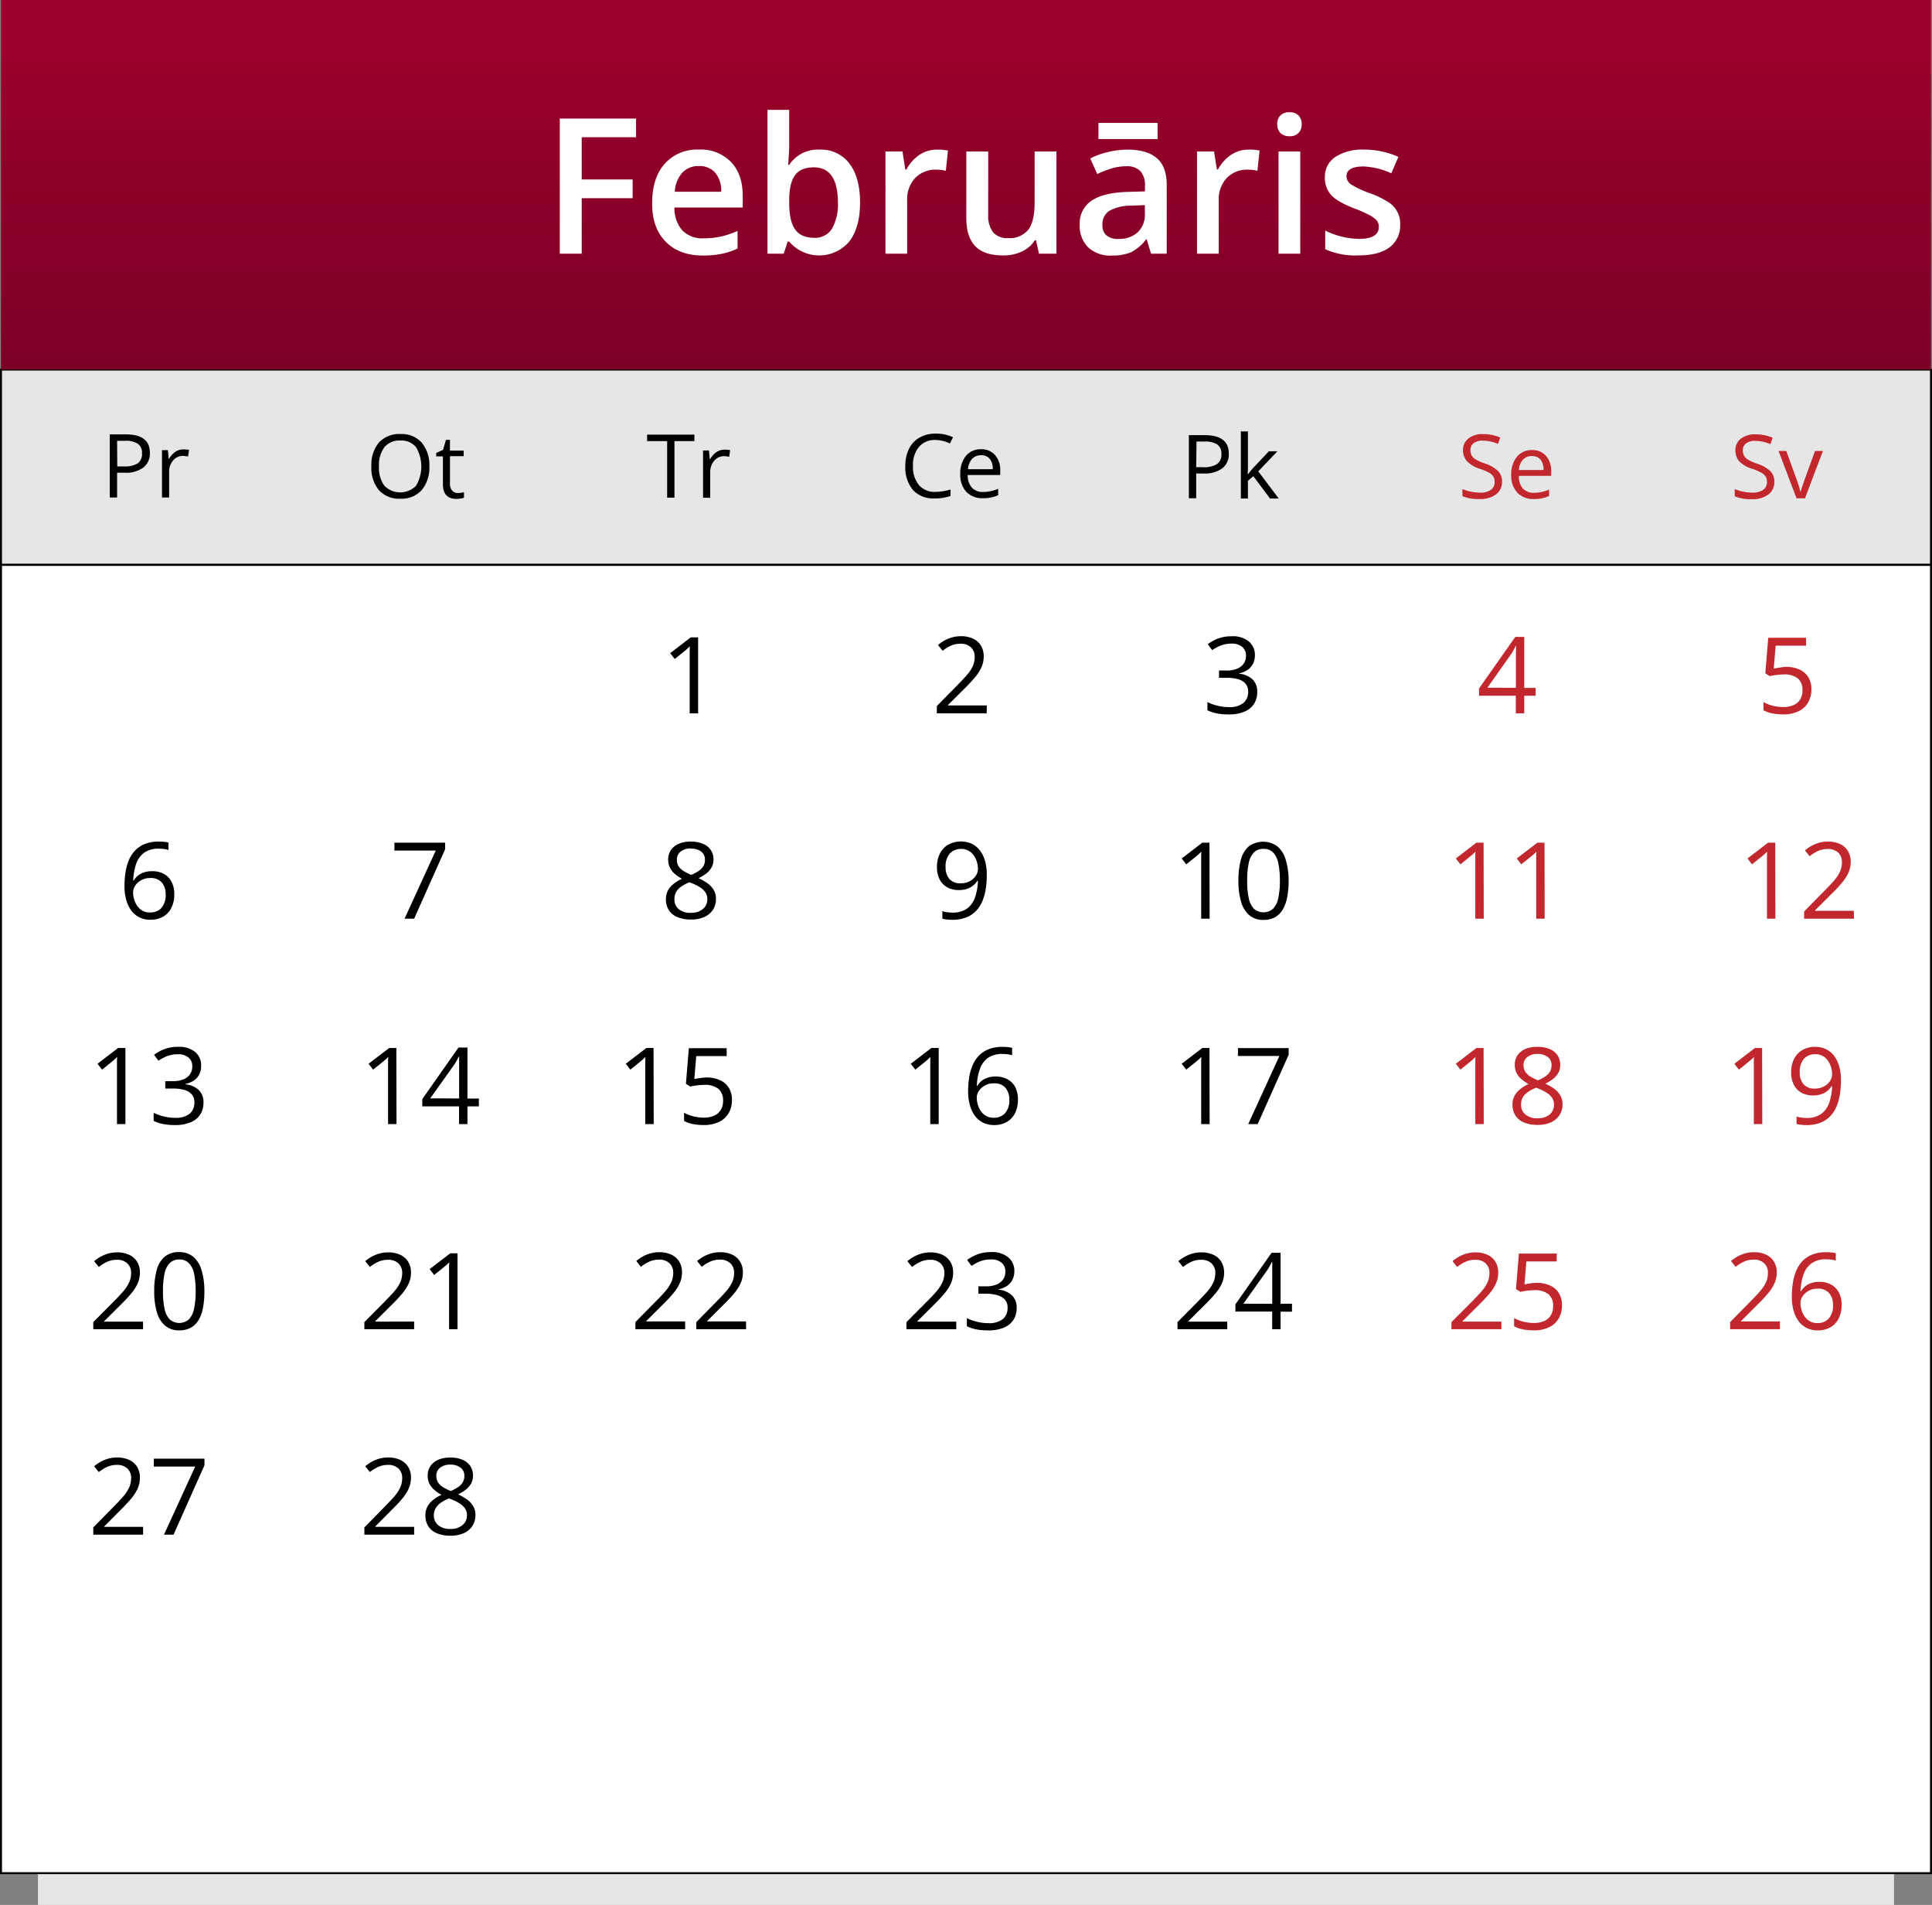 <svg xmlns="http://www.w3.org/2000/svg" xmlns:xlink="http://www.w3.org/1999/xlink" width="489.84" height="482.97" viewBox="0 0 489.84 482.97"><rect x="0" y="0" width="489.84" height="482.97" fill="#808080" stroke="none"/><defs><style>.cls-1,.cls-2{fill:#e6e6e6;}.cls-2,.cls-3{stroke:#000;stroke-miterlimit:10;stroke-width:0.5px;}.cls-3,.cls-7{fill:#fff;}.cls-4{fill:url(#Безымянный_градиент_2);}.cls-5{isolation:isolate;}.cls-6{fill:#c1272d;}</style><linearGradient id="Безымянный_градиент_2" x1="244.92" y1="2006.43" x2="244.92" y2="1916.83" gradientTransform="matrix(1, 0, 0, -1, 0, 2010.39)" gradientUnits="userSpaceOnUse"><stop offset="0" stop-color="#9d002b"/><stop offset="1" stop-color="#7c0025"/></linearGradient></defs><g id="Слой_2" data-name="Слой 2"><g id="Слой_1-2" data-name="Слой 1"><rect class="cls-1" x="9.62" y="195.3" width="470.59" height="287.67"/><rect class="cls-2" x="0.25" y="93.7" width="489.34" height="49.51"/><rect class="cls-3" x="0.25" y="143.22" width="489.34" height="331.69"/><rect class="cls-4" x="0.25" width="489.34" height="93.7"/><g class="cls-5"><g class="cls-5"><path d="M177,180.86h-2.14V167.2c0-.52,0-1,0-1.34s0-.71,0-1,0-.64.06-1c-.28.28-.53.52-.77.72l-.88.73-2.2,1.77-1.15-1.49,5.22-4H177Z"/></g><g class="cls-5"><path d="M250.16,180.86H237.53V179l5.16-5.24c.95-1,1.76-1.82,2.42-2.58A10,10,0,0,0,246.6,169a5.71,5.71,0,0,0,.52-2.42,3.19,3.19,0,0,0-1-2.5,3.69,3.69,0,0,0-2.55-.87,6,6,0,0,0-2.46.48A10.2,10.2,0,0,0,239,165l-1.18-1.47a10.3,10.3,0,0,1,1.67-1.15,9,9,0,0,1,1.94-.79,8.26,8.26,0,0,1,2.21-.29,7.09,7.09,0,0,1,3.07.62,4.7,4.7,0,0,1,2,1.76,5.23,5.23,0,0,1,.7,2.73,6.66,6.66,0,0,1-.61,2.85,11.19,11.19,0,0,1-1.7,2.59c-.73.86-1.58,1.77-2.55,2.72l-4.2,4.18v.1h9.85Z"/></g><g class="cls-5"><path d="M318.17,166.08a4.78,4.78,0,0,1-.5,2.24,4.18,4.18,0,0,1-1.4,1.55,5.77,5.77,0,0,1-2.11.84v.1a5.69,5.69,0,0,1,3.45,1.48,4.27,4.27,0,0,1,1.15,3.11,5.63,5.63,0,0,1-.78,3,5.21,5.21,0,0,1-2.4,2,10.05,10.05,0,0,1-4.13.73,15.56,15.56,0,0,1-2.83-.24,9.81,9.81,0,0,1-2.49-.81V178a11.85,11.85,0,0,0,2.61.93,11.46,11.46,0,0,0,2.73.34,5.63,5.63,0,0,0,3.81-1.05,3.67,3.67,0,0,0,1.18-2.87,3,3,0,0,0-.66-2,3.8,3.8,0,0,0-1.87-1.14,10.42,10.42,0,0,0-2.93-.36h-1.93V170H311a6.78,6.78,0,0,0,2.66-.46,3.69,3.69,0,0,0,1.67-1.3,3.45,3.45,0,0,0,.58-2,2.75,2.75,0,0,0-1-2.26,4,4,0,0,0-2.65-.8,7.7,7.7,0,0,0-1.87.21,7.24,7.24,0,0,0-1.58.58,11.8,11.8,0,0,0-1.48.86l-1.11-1.51a10.56,10.56,0,0,1,2.57-1.41,9.51,9.51,0,0,1,3.44-.59,6.41,6.41,0,0,1,4.43,1.34A4.42,4.42,0,0,1,318.17,166.08Z"/></g><g class="cls-5"><path class="cls-6" d="M389.34,176.39h-2.88v4.47h-2.14v-4.47H375v-1.84l9.18-13.07h2.28v12.93h2.88Zm-5-2v-6.3c0-.48,0-.92,0-1.31s0-.76,0-1.09,0-.67.05-1l0-.91h-.1c-.17.35-.36.72-.58,1.11a10,10,0,0,1-.65,1.05l-5.95,8.42Z"/></g><g class="cls-5"><path class="cls-6" d="M452.8,169.07a8.21,8.21,0,0,1,3.42.67,5.18,5.18,0,0,1,2.25,1.93,5.65,5.65,0,0,1,.79,3.07,6.51,6.51,0,0,1-.85,3.41,5.69,5.69,0,0,1-2.47,2.2,8.76,8.76,0,0,1-3.85.77,13.64,13.64,0,0,1-2.79-.26,7,7,0,0,1-2.18-.79V178a8.78,8.78,0,0,0,2.33.92,11,11,0,0,0,2.67.34,6.36,6.36,0,0,0,2.56-.47,3.63,3.63,0,0,0,1.71-1.42A4.38,4.38,0,0,0,457,175a3.79,3.79,0,0,0-1.18-3,5.52,5.52,0,0,0-3.73-1,13.23,13.23,0,0,0-1.79.14,14.91,14.91,0,0,0-1.61.28l-1.11-.72.74-9h9.59v2h-7.71l-.49,5.81q.5-.1,1.29-.21A12,12,0,0,1,452.8,169.07Z"/></g><g class="cls-5"><path d="M31.56,224.68a23.77,23.77,0,0,1,.24-3.4,13.48,13.48,0,0,1,.83-3.09,7.92,7.92,0,0,1,1.58-2.51,7,7,0,0,1,2.5-1.7,9.39,9.39,0,0,1,3.59-.61c.4,0,.82,0,1.28.06a5.73,5.73,0,0,1,1.13.19v1.88a6.09,6.09,0,0,0-1.11-.25,10.66,10.66,0,0,0-1.26-.08,6.25,6.25,0,0,0-3.86,1.07,6,6,0,0,0-2,2.9,14.56,14.56,0,0,0-.71,4.1h.14a5.3,5.3,0,0,1,1-1.19,4.87,4.87,0,0,1,1.54-.85,6.35,6.35,0,0,1,2.1-.32,6,6,0,0,1,3,.69,4.74,4.74,0,0,1,1.95,2,6.68,6.68,0,0,1,.69,3.16,7.37,7.37,0,0,1-.74,3.44,5.23,5.23,0,0,1-2.1,2.24,6.44,6.44,0,0,1-3.25.78,6.24,6.24,0,0,1-2.6-.54,5.76,5.76,0,0,1-2.06-1.6,7.76,7.76,0,0,1-1.36-2.66A12.47,12.47,0,0,1,31.56,224.68Zm6.49,6.66a3.74,3.74,0,0,0,2.87-1.15A4.89,4.89,0,0,0,42,226.72a4.43,4.43,0,0,0-1-3,3.63,3.63,0,0,0-2.9-1.11,4.58,4.58,0,0,0-2.3.55,4.12,4.12,0,0,0-1.51,1.38,3,3,0,0,0-.54,1.68A6.46,6.46,0,0,0,34,228a5.9,5.9,0,0,0,.79,1.66,4,4,0,0,0,1.33,1.23A3.81,3.81,0,0,0,38.05,231.34Z"/></g><g class="cls-5"><path d="M102.57,232.92l7.91-17.27H100v-2h12.85v1.68L105,232.92Z"/></g><g class="cls-5"><path d="M175.17,213.37a7.87,7.87,0,0,1,3,.53,4.46,4.46,0,0,1,2,1.55,4.16,4.16,0,0,1,.73,2.51,4,4,0,0,1-.51,2,5.32,5.32,0,0,1-1.36,1.53,11.88,11.88,0,0,1-1.9,1.16,13.56,13.56,0,0,1,2.23,1.28,5.59,5.59,0,0,1,1.58,1.68,4.29,4.29,0,0,1,.58,2.28,5,5,0,0,1-.78,2.8,5.12,5.12,0,0,1-2.2,1.81,8,8,0,0,1-3.31.63,8.76,8.76,0,0,1-3.47-.61,4.72,4.72,0,0,1-2.18-1.77,5,5,0,0,1-.74-2.77,4.66,4.66,0,0,1,.56-2.32A5.77,5.77,0,0,1,170.9,224a10.32,10.32,0,0,1,2-1.2,10.49,10.49,0,0,1-1.76-1.2,5.14,5.14,0,0,1-1.26-1.57,4.46,4.46,0,0,1-.47-2.11,4.14,4.14,0,0,1,.74-2.48,4.71,4.71,0,0,1,2.05-1.56A7.73,7.73,0,0,1,175.17,213.37ZM171,228a3.11,3.11,0,0,0,1,2.43,4.5,4.5,0,0,0,3.15,1,4.55,4.55,0,0,0,3.1-1,3.15,3.15,0,0,0,1.09-2.51,3,3,0,0,0-.5-1.69,4.64,4.64,0,0,0-1.42-1.31,12.3,12.3,0,0,0-2.18-1.06l-.47-.17a11.05,11.05,0,0,0-2.07,1.11,4.63,4.63,0,0,0-1.3,1.4A3.64,3.64,0,0,0,171,228Zm4.16-12.88a4.1,4.1,0,0,0-2.54.75,2.51,2.51,0,0,0-1,2.14,2.88,2.88,0,0,0,.48,1.69,4.2,4.2,0,0,0,1.31,1.19,16.12,16.12,0,0,0,1.86.92,11.82,11.82,0,0,0,1.78-.93,4.06,4.06,0,0,0,1.23-1.21,3,3,0,0,0,.45-1.67,2.5,2.5,0,0,0-1-2.14A4.19,4.19,0,0,0,175.14,215.16Z"/></g><g class="cls-5"><path d="M250.19,221.86a22.34,22.34,0,0,1-.25,3.41,13.2,13.2,0,0,1-.83,3.1,8.18,8.18,0,0,1-1.59,2.52,6.82,6.82,0,0,1-2.51,1.69,9.51,9.51,0,0,1-3.6.62,12.7,12.7,0,0,1-1.29-.08,6.08,6.08,0,0,1-1.19-.2V231a5.41,5.41,0,0,0,1.15.27,8.19,8.19,0,0,0,1.29.1,6.29,6.29,0,0,0,3.87-1.06,5.85,5.85,0,0,0,2-2.89,13.94,13.94,0,0,0,.7-4.1h-.16a4.65,4.65,0,0,1-1,1.16,5,5,0,0,1-1.55.86,6.47,6.47,0,0,1-2.12.32,6,6,0,0,1-2.92-.68,4.77,4.77,0,0,1-1.94-2,6.66,6.66,0,0,1-.69-3.15,7.32,7.32,0,0,1,.76-3.45,5.38,5.38,0,0,1,2.13-2.25,6.81,6.81,0,0,1,5.84-.25,5.79,5.79,0,0,1,2.06,1.61,7.85,7.85,0,0,1,1.36,2.66A12.73,12.73,0,0,1,250.19,221.86Zm-6.52-6.63a3.74,3.74,0,0,0-2.84,1.15,4.85,4.85,0,0,0-1.08,3.45,4.56,4.56,0,0,0,.93,3,3.58,3.58,0,0,0,2.89,1.11,4.67,4.67,0,0,0,2.33-.55,4,4,0,0,0,1.51-1.37,3.07,3.07,0,0,0,.54-1.7,6.36,6.36,0,0,0-.26-1.76,5.61,5.61,0,0,0-.78-1.66,4.23,4.23,0,0,0-1.34-1.22A3.62,3.62,0,0,0,243.67,215.23Z"/></g><g class="cls-5"><path d="M306.69,232.92h-2.14V219.26c0-.52,0-1,0-1.34s0-.71,0-1,0-.64.06-1c-.28.28-.53.52-.77.72l-.88.73-2.2,1.77-1.15-1.49,5.22-4h1.82Z"/><path d="M326.72,223.26a22,22,0,0,1-.36,4.19,9.61,9.61,0,0,1-1.12,3.12,5.21,5.21,0,0,1-2,2,6,6,0,0,1-2.91.66,5.38,5.38,0,0,1-3.56-1.17,7,7,0,0,1-2.09-3.39,18.27,18.27,0,0,1-.69-5.36,19.65,19.65,0,0,1,.62-5.31,6.69,6.69,0,0,1,2-3.41,6.15,6.15,0,0,1,7.27,0,7,7,0,0,1,2.1,3.4A18.13,18.13,0,0,1,326.72,223.26Zm-10.51,0a20.17,20.17,0,0,0,.41,4.48,5.28,5.28,0,0,0,1.32,2.68,3.71,3.71,0,0,0,4.81,0,5.24,5.24,0,0,0,1.33-2.68,20.07,20.07,0,0,0,.42-4.49,20.45,20.45,0,0,0-.41-4.44,5.36,5.36,0,0,0-1.32-2.69,3.28,3.28,0,0,0-2.42-.9,3.32,3.32,0,0,0-2.43.9,5.35,5.35,0,0,0-1.31,2.69A20.52,20.52,0,0,0,316.21,223.26Z"/></g><g class="cls-5"><path class="cls-6" d="M376.19,232.92h-2.14V219.26c0-.52,0-1,0-1.34s0-.71,0-1,0-.64.06-1c-.28.28-.53.52-.77.72l-.88.73-2.2,1.77-1.15-1.49,5.22-4h1.82Z"/><path class="cls-6" d="M391.63,232.92h-2.14V219.26c0-.52,0-1,0-1.34s0-.71,0-1l.06-1a9.73,9.73,0,0,1-.76.72l-.88.73-2.21,1.77-1.14-1.49,5.22-4h1.82Z"/></g><g class="cls-5"><path class="cls-6" d="M450.13,232.92H448V219.26c0-.52,0-1,0-1.34s0-.71,0-1,0-.64.06-1c-.28.28-.53.52-.77.72l-.88.73-2.2,1.77-1.15-1.49,5.22-4h1.82Z"/><path class="cls-6" d="M470.05,232.92H457.42v-1.83l5.15-5.24c1-1,1.77-1.82,2.42-2.58a9.69,9.69,0,0,0,1.5-2.23,5.7,5.7,0,0,0,.51-2.42,3.18,3.18,0,0,0-1-2.5,3.7,3.7,0,0,0-2.56-.87,5.92,5.92,0,0,0-2.45.48,11,11,0,0,0-2.19,1.34l-1.17-1.47a10.3,10.3,0,0,1,1.67-1.15,9,9,0,0,1,1.94-.79,8.24,8.24,0,0,1,2.2-.29,7.14,7.14,0,0,1,3.08.62,4.57,4.57,0,0,1,2,1.77,5.08,5.08,0,0,1,.71,2.72,6.66,6.66,0,0,1-.61,2.85,11.19,11.19,0,0,1-1.7,2.59c-.73.86-1.58,1.77-2.56,2.72l-4.19,4.18v.1h9.85Z"/></g><g class="cls-5"><path d="M31.8,285H29.66V271.31c0-.52,0-1,0-1.34s0-.71,0-1,0-.64.06-1c-.28.28-.53.52-.77.72l-.88.73-2.2,1.77-1.15-1.49,5.22-4H31.8Z"/><path d="M51,270.19a4.78,4.78,0,0,1-.5,2.24,4.18,4.18,0,0,1-1.4,1.55,5.77,5.77,0,0,1-2.11.84v.1a5.69,5.69,0,0,1,3.45,1.48,4.27,4.27,0,0,1,1.15,3.11,5.63,5.63,0,0,1-.78,3,5.31,5.31,0,0,1-2.4,2,10.07,10.07,0,0,1-4.14.73,15.44,15.44,0,0,1-2.82-.24,9.81,9.81,0,0,1-2.49-.81v-2.06a11.85,11.85,0,0,0,2.61.93,11.46,11.46,0,0,0,2.73.34,5.63,5.63,0,0,0,3.81-1.05,3.67,3.67,0,0,0,1.17-2.87,3,3,0,0,0-.65-2,3.8,3.8,0,0,0-1.87-1.14,10.42,10.42,0,0,0-2.93-.36H41.91v-1.87h1.94a6.81,6.81,0,0,0,2.66-.46,3.69,3.69,0,0,0,1.67-1.3,3.44,3.44,0,0,0,.57-2,2.74,2.74,0,0,0-1-2.26,4,4,0,0,0-2.65-.8,7.7,7.7,0,0,0-1.87.21,7.52,7.52,0,0,0-1.59.58,13.89,13.89,0,0,0-1.47.85l-1.11-1.5A10.56,10.56,0,0,1,41.66,266a9.51,9.51,0,0,1,3.44-.59,6.41,6.41,0,0,1,4.43,1.34A4.42,4.42,0,0,1,51,270.19Z"/></g><g class="cls-5"><path d="M100.53,285H98.39V271.31c0-.52,0-1,0-1.34s0-.71,0-1,0-.64.06-1c-.28.28-.53.52-.77.72l-.88.73-2.2,1.77-1.15-1.49,5.22-4h1.82Z"/><path d="M121.41,280.5h-2.89V285h-2.13V280.5h-9.32v-1.84l9.17-13.07h2.28v12.93h2.89Zm-5-2v-6.3c0-.48,0-.92,0-1.31s0-.76,0-1.09,0-.67,0-1l0-.91h-.1c-.17.35-.36.72-.58,1.11a10,10,0,0,1-.65,1.05l-6,8.42Z"/></g><g class="cls-5"><path d="M165.74,285H163.6V271.31c0-.52,0-1,0-1.34s0-.71,0-1,0-.64.06-1c-.28.28-.53.52-.77.72l-.88.73-2.2,1.77-1.15-1.49,5.22-4h1.82Z"/><path d="M179.12,273.18a8.13,8.13,0,0,1,3.41.67,5.07,5.07,0,0,1,2.25,1.93,5.66,5.66,0,0,1,.8,3.07,6.52,6.52,0,0,1-.86,3.41,5.61,5.61,0,0,1-2.46,2.2,8.76,8.76,0,0,1-3.85.77,13.74,13.74,0,0,1-2.8-.26,7.07,7.07,0,0,1-2.17-.79V282.1a8.78,8.78,0,0,0,2.33.92,10.9,10.9,0,0,0,2.66.34,6.41,6.41,0,0,0,2.57-.47,3.68,3.68,0,0,0,1.71-1.42,4.38,4.38,0,0,0,.62-2.41,3.79,3.79,0,0,0-1.18-3,5.52,5.52,0,0,0-3.73-1,14.93,14.93,0,0,0-1.79.13c-.65.09-1.19.19-1.61.29l-1.11-.72.74-9h9.59v2h-7.72l-.48,5.81q.5-.11,1.29-.21A11.91,11.91,0,0,1,179.12,273.18Z"/></g><g class="cls-5"><path d="M238,285h-2.14V271.31c0-.52,0-1,0-1.34s0-.71,0-1,0-.64.06-1c-.28.28-.53.52-.77.72l-.88.73-2.2,1.77-1.15-1.49,5.22-4H238Z"/><path d="M245.46,276.73a23.77,23.77,0,0,1,.24-3.4,13,13,0,0,1,.83-3.09,7.92,7.92,0,0,1,1.58-2.51,7,7,0,0,1,2.5-1.7,9.39,9.39,0,0,1,3.59-.61c.39,0,.82,0,1.28.06a5.86,5.86,0,0,1,1.13.19v1.88a6.29,6.29,0,0,0-1.11-.25,10.66,10.66,0,0,0-1.26-.08,6.25,6.25,0,0,0-3.86,1.07,6,6,0,0,0-2,2.9,14.21,14.21,0,0,0-.71,4.1h.14a5.06,5.06,0,0,1,1-1.19,4.76,4.76,0,0,1,1.54-.85,6.35,6.35,0,0,1,2.1-.32,6,6,0,0,1,2.95.69,4.74,4.74,0,0,1,2,2,6.68,6.68,0,0,1,.69,3.16,7.49,7.49,0,0,1-.74,3.44,5.23,5.23,0,0,1-2.1,2.24,6.44,6.44,0,0,1-3.25.78,6.21,6.21,0,0,1-2.6-.54,5.67,5.67,0,0,1-2.06-1.6,7.59,7.59,0,0,1-1.36-2.66A12.47,12.47,0,0,1,245.46,276.73Zm6.48,6.66a3.75,3.75,0,0,0,2.88-1.15,4.89,4.89,0,0,0,1.08-3.47,4.43,4.43,0,0,0-1-3,3.63,3.63,0,0,0-2.9-1.11,4.58,4.58,0,0,0-2.3.55,4.12,4.12,0,0,0-1.51,1.38,3,3,0,0,0-.54,1.68,6.46,6.46,0,0,0,.25,1.77,5.64,5.64,0,0,0,.79,1.66,4,4,0,0,0,1.33,1.23A3.77,3.77,0,0,0,251.94,283.39Z"/></g><g class="cls-5"><path d="M306.69,285h-2.14V271.31c0-.52,0-1,0-1.34s0-.71,0-1,0-.64.06-1c-.28.28-.53.52-.77.72l-.88.73-2.2,1.77-1.15-1.49,5.22-4h1.82Z"/><path d="M316.47,285l7.91-17.27H313.87v-2h12.86v1.68L318.87,285Z"/></g><g class="cls-5"><path class="cls-6" d="M376.19,285h-2.14V271.31c0-.52,0-1,0-1.34s0-.71,0-1,0-.64.06-1c-.28.28-.53.52-.77.72l-.88.73-2.2,1.77-1.15-1.49,5.22-4h1.82Z"/><path class="cls-6" d="M389.85,265.42a7.62,7.62,0,0,1,3,.53,4.48,4.48,0,0,1,2,1.55,4.23,4.23,0,0,1,.73,2.51,4,4,0,0,1-.51,2.05,5.32,5.32,0,0,1-1.36,1.53,11.88,11.88,0,0,1-1.9,1.16A14,14,0,0,1,394,276a5.59,5.59,0,0,1,1.58,1.68,4.29,4.29,0,0,1,.58,2.28,4.9,4.9,0,0,1-.79,2.8,5,5,0,0,1-2.19,1.81,8,8,0,0,1-3.31.63,8.76,8.76,0,0,1-3.47-.61,4.72,4.72,0,0,1-2.18-1.77,4.94,4.94,0,0,1-.74-2.77,4.56,4.56,0,0,1,.56-2.32,5.77,5.77,0,0,1,1.51-1.69,10.32,10.32,0,0,1,2-1.2,10.49,10.49,0,0,1-1.76-1.2,5.32,5.32,0,0,1-1.27-1.57,4.58,4.58,0,0,1-.46-2.11,4.07,4.07,0,0,1,.74-2.48,4.73,4.73,0,0,1,2-1.56A7.82,7.82,0,0,1,389.85,265.42Zm-4.2,14.67a3.12,3.12,0,0,0,1.05,2.43,4.5,4.5,0,0,0,3.15,1,4.57,4.57,0,0,0,3.1-1A3.18,3.18,0,0,0,394,280a3,3,0,0,0-.5-1.69,4.68,4.68,0,0,0-1.43-1.31,12.19,12.19,0,0,0-2.17-1.06l-.47-.17a11.05,11.05,0,0,0-2.07,1.11,4.51,4.51,0,0,0-1.3,1.4A3.51,3.51,0,0,0,385.65,280.09Zm4.17-12.88a4.08,4.08,0,0,0-2.54.75,2.51,2.51,0,0,0-1,2.14,2.88,2.88,0,0,0,.48,1.69,4.2,4.2,0,0,0,1.31,1.19,14.65,14.65,0,0,0,1.86.92,12.81,12.81,0,0,0,1.78-.93,4.06,4.06,0,0,0,1.23-1.21,3.1,3.1,0,0,0,.44-1.67,2.49,2.49,0,0,0-1-2.14A4.21,4.21,0,0,0,389.82,267.21Z"/></g><g class="cls-5"><path class="cls-6" d="M446.81,285h-2.14V271.31c0-.52,0-1,0-1.34s0-.71,0-1,0-.64.06-1c-.28.28-.53.52-.77.72l-.88.73-2.2,1.77-1.15-1.49,5.22-4h1.82Z"/><path class="cls-6" d="M466.76,273.91a23.69,23.69,0,0,1-.25,3.41,13.2,13.2,0,0,1-.83,3.1,8.18,8.18,0,0,1-1.59,2.52,6.91,6.91,0,0,1-2.51,1.69,9.54,9.54,0,0,1-3.6.62c-.38,0-.81,0-1.3-.08a6,6,0,0,1-1.18-.2v-1.9a5.31,5.31,0,0,0,1.14.27,8.22,8.22,0,0,0,1.3.1,6.29,6.29,0,0,0,3.87-1.06,5.85,5.85,0,0,0,2-2.89,13.94,13.94,0,0,0,.7-4.1h-.16a4.86,4.86,0,0,1-1,1.16,5,5,0,0,1-1.55.86,6.52,6.52,0,0,1-2.12.32,6,6,0,0,1-2.92-.68,4.72,4.72,0,0,1-1.94-2,6.66,6.66,0,0,1-.69-3.15,7.44,7.44,0,0,1,.75-3.45,5.51,5.51,0,0,1,2.13-2.25,6.34,6.34,0,0,1,3.23-.79,6.22,6.22,0,0,1,2.61.54,5.82,5.82,0,0,1,2.07,1.61,7.84,7.84,0,0,1,1.35,2.66A12.71,12.71,0,0,1,466.76,273.91Zm-6.52-6.63a3.75,3.75,0,0,0-2.84,1.14,4.9,4.9,0,0,0-1.09,3.46,4.57,4.57,0,0,0,.94,3,3.57,3.57,0,0,0,2.89,1.11,4.63,4.63,0,0,0,2.32-.55,4.06,4.06,0,0,0,1.52-1.37,3.06,3.06,0,0,0,.53-1.7,6.34,6.34,0,0,0-.25-1.76,5.64,5.64,0,0,0-.79-1.66,4.09,4.09,0,0,0-1.33-1.22A3.62,3.62,0,0,0,460.24,267.28Z"/></g><g class="cls-5"><path d="M36.28,337H23.65V335.2L28.81,330c1-1,1.76-1.82,2.42-2.58a10,10,0,0,0,1.49-2.23,5.71,5.71,0,0,0,.52-2.42,3.19,3.19,0,0,0-1-2.5,3.69,3.69,0,0,0-2.55-.87,6,6,0,0,0-2.46.48,10.2,10.2,0,0,0-2.18,1.34l-1.18-1.47a10.3,10.3,0,0,1,1.67-1.15,9,9,0,0,1,1.94-.79,8.26,8.26,0,0,1,2.21-.29,7.09,7.09,0,0,1,3.07.62,4.62,4.62,0,0,1,2,1.76,5.05,5.05,0,0,1,.71,2.73,6.66,6.66,0,0,1-.61,2.85,11.19,11.19,0,0,1-1.7,2.59c-.73.86-1.58,1.77-2.55,2.72l-4.2,4.18v.1h9.85Z"/><path d="M51.82,327.37a22.08,22.08,0,0,1-.35,4.19,9.61,9.61,0,0,1-1.12,3.12,5.21,5.21,0,0,1-2,1.95,6,6,0,0,1-2.91.66,5.38,5.38,0,0,1-3.56-1.17,7,7,0,0,1-2.09-3.39,18.27,18.27,0,0,1-.69-5.36,19.65,19.65,0,0,1,.62-5.31,6.69,6.69,0,0,1,2-3.41,5.46,5.46,0,0,1,3.69-1.2A5.42,5.42,0,0,1,49,318.63a7,7,0,0,1,2.1,3.4A18.15,18.15,0,0,1,51.82,327.37Zm-10.5,0a20.17,20.17,0,0,0,.41,4.48,5.28,5.28,0,0,0,1.32,2.68,3.71,3.71,0,0,0,4.81,0,5.24,5.24,0,0,0,1.33-2.68,20.07,20.07,0,0,0,.42-4.49,20.45,20.45,0,0,0-.41-4.44,5.36,5.36,0,0,0-1.32-2.69,3.28,3.28,0,0,0-2.42-.9,3.32,3.32,0,0,0-2.43.9,5.35,5.35,0,0,0-1.31,2.69A20.52,20.52,0,0,0,41.32,327.37Z"/></g><g class="cls-5"><path d="M105,337H92.38V335.2L97.54,330c.95-1,1.76-1.82,2.42-2.58a10,10,0,0,0,1.49-2.23,5.71,5.71,0,0,0,.52-2.42,3.19,3.19,0,0,0-1-2.5,3.69,3.69,0,0,0-2.55-.87,6,6,0,0,0-2.46.48,10.2,10.2,0,0,0-2.18,1.34l-1.18-1.47a10.3,10.3,0,0,1,1.67-1.15,9,9,0,0,1,1.94-.79,8.26,8.26,0,0,1,2.21-.29,7.09,7.09,0,0,1,3.07.62,4.62,4.62,0,0,1,2,1.76,5.05,5.05,0,0,1,.71,2.73,6.66,6.66,0,0,1-.61,2.85,11.19,11.19,0,0,1-1.7,2.59c-.73.86-1.58,1.77-2.55,2.72l-4.2,4.18v.1H105Z"/><path d="M116,337h-2.14V323.37c0-.52,0-1,0-1.34s0-.71,0-1l.06-1a9.73,9.73,0,0,1-.76.72l-.88.73-2.21,1.77-1.14-1.49,5.22-4H116Z"/></g><g class="cls-5"><path d="M173.73,337H161.1V335.2l5.16-5.24c1-1,1.76-1.82,2.42-2.58a10,10,0,0,0,1.49-2.23,5.71,5.71,0,0,0,.52-2.42,3.19,3.19,0,0,0-1-2.5,3.69,3.69,0,0,0-2.55-.87,6,6,0,0,0-2.46.48,10.2,10.2,0,0,0-2.18,1.34l-1.18-1.47a10.3,10.3,0,0,1,1.67-1.15,9,9,0,0,1,1.94-.79,8.26,8.26,0,0,1,2.21-.29,7.09,7.09,0,0,1,3.07.62,4.7,4.7,0,0,1,2,1.76,5.14,5.14,0,0,1,.7,2.73,6.66,6.66,0,0,1-.61,2.85,11.19,11.19,0,0,1-1.7,2.59c-.73.86-1.58,1.77-2.55,2.72l-4.2,4.18v.1h9.85Z"/><path d="M189.17,337H176.54V335.2l5.15-5.24c1-1,1.77-1.82,2.42-2.58a9.69,9.69,0,0,0,1.5-2.23,5.7,5.7,0,0,0,.51-2.42,3.18,3.18,0,0,0-1-2.5,3.7,3.7,0,0,0-2.56-.87,5.92,5.92,0,0,0-2.45.48,10.5,10.5,0,0,0-2.19,1.34l-1.17-1.47a10.3,10.3,0,0,1,1.67-1.15,9,9,0,0,1,1.94-.79,8.24,8.24,0,0,1,2.2-.29,7.14,7.14,0,0,1,3.08.62,4.62,4.62,0,0,1,2,1.76,5.14,5.14,0,0,1,.71,2.73,6.66,6.66,0,0,1-.61,2.85,11.19,11.19,0,0,1-1.7,2.59c-.73.86-1.58,1.77-2.56,2.72l-4.19,4.18v.1h9.85Z"/></g><g class="cls-5"><path d="M242.45,337H229.82V335.2L235,330c1-1,1.76-1.82,2.42-2.58a10,10,0,0,0,1.49-2.23,5.71,5.71,0,0,0,.52-2.42,3.19,3.19,0,0,0-1-2.5,3.69,3.69,0,0,0-2.55-.87,6,6,0,0,0-2.46.48,10.2,10.2,0,0,0-2.18,1.34l-1.18-1.47a10.3,10.3,0,0,1,1.67-1.15,9,9,0,0,1,1.94-.79,8.26,8.26,0,0,1,2.21-.29,7.09,7.09,0,0,1,3.07.62,4.62,4.62,0,0,1,2,1.76,5.14,5.14,0,0,1,.71,2.73,6.66,6.66,0,0,1-.61,2.85,11.19,11.19,0,0,1-1.7,2.59c-.73.86-1.58,1.77-2.55,2.72l-4.2,4.18v.1h9.85Z"/><path d="M257.18,322.25a4.78,4.78,0,0,1-.5,2.24,4.18,4.18,0,0,1-1.4,1.55,5.77,5.77,0,0,1-2.11.84v.1a5.69,5.69,0,0,1,3.45,1.48,4.27,4.27,0,0,1,1.15,3.11,5.63,5.63,0,0,1-.78,3,5.31,5.31,0,0,1-2.4,2,10.07,10.07,0,0,1-4.14.73,15.44,15.44,0,0,1-2.82-.24,9.81,9.81,0,0,1-2.49-.81v-2.06a11.85,11.85,0,0,0,2.61.93,11.46,11.46,0,0,0,2.73.34,5.63,5.63,0,0,0,3.81-1.05,3.67,3.67,0,0,0,1.17-2.87,3,3,0,0,0-.65-2,3.8,3.8,0,0,0-1.87-1.14A10.42,10.42,0,0,0,250,328h-1.93v-1.87H250a6.81,6.81,0,0,0,2.66-.46,3.69,3.69,0,0,0,1.67-1.3,3.44,3.44,0,0,0,.57-2,2.74,2.74,0,0,0-1-2.26,4,4,0,0,0-2.65-.8,7.7,7.7,0,0,0-1.87.21,7.52,7.52,0,0,0-1.59.58,13.89,13.89,0,0,0-1.47.85l-1.11-1.5a10.56,10.56,0,0,1,2.57-1.41,9.51,9.51,0,0,1,3.44-.59,6.41,6.41,0,0,1,4.43,1.34A4.42,4.42,0,0,1,257.18,322.25Z"/></g><g class="cls-5"><path d="M311.17,337H298.54V335.2L303.7,330c.95-1,1.76-1.82,2.42-2.58a10,10,0,0,0,1.49-2.23,5.71,5.71,0,0,0,.52-2.42,3.19,3.19,0,0,0-1-2.5,3.69,3.69,0,0,0-2.55-.87,6,6,0,0,0-2.46.48,10.2,10.2,0,0,0-2.18,1.34l-1.18-1.47a10.3,10.3,0,0,1,1.67-1.15,9,9,0,0,1,1.94-.79,8.26,8.26,0,0,1,2.21-.29,7.09,7.09,0,0,1,3.07.62,4.62,4.62,0,0,1,2,1.76,5.14,5.14,0,0,1,.71,2.73,6.66,6.66,0,0,1-.61,2.85,11.19,11.19,0,0,1-1.7,2.59c-.73.86-1.58,1.77-2.55,2.72l-4.2,4.18v.1h9.85Z"/><path d="M327.57,332.56h-2.89V337h-2.13v-4.47h-9.32v-1.84l9.17-13.07h2.28v12.93h2.89Zm-5-2v-6.3c0-.48,0-.92,0-1.31s0-.76,0-1.09,0-.67,0-1l0-.91h-.1c-.17.35-.36.72-.58,1.11a10,10,0,0,1-.65,1.05l-6,8.42Z"/></g><g class="cls-5"><path class="cls-6" d="M380.67,337H368V335.2L373.2,330c.95-1,1.76-1.82,2.42-2.58a10,10,0,0,0,1.49-2.23,5.71,5.71,0,0,0,.52-2.42,3.19,3.19,0,0,0-1-2.5,3.69,3.69,0,0,0-2.55-.87,6,6,0,0,0-2.46.48,10.2,10.2,0,0,0-2.18,1.34l-1.18-1.47a10.3,10.3,0,0,1,1.67-1.15,9,9,0,0,1,1.94-.79,8.26,8.26,0,0,1,2.21-.29,7.09,7.09,0,0,1,3.07.62,4.62,4.62,0,0,1,2,1.76,5.14,5.14,0,0,1,.71,2.73,6.66,6.66,0,0,1-.61,2.85,11.19,11.19,0,0,1-1.7,2.59c-.73.86-1.58,1.77-2.55,2.72l-4.2,4.18v.1h9.85Z"/><path class="cls-6" d="M389.57,325.24a8.13,8.13,0,0,1,3.41.67,5.07,5.07,0,0,1,2.25,1.93,5.66,5.66,0,0,1,.8,3.07,6.52,6.52,0,0,1-.86,3.41,5.61,5.61,0,0,1-2.46,2.2,8.76,8.76,0,0,1-3.85.77,13.74,13.74,0,0,1-2.8-.26,7.07,7.07,0,0,1-2.17-.79v-2.08a8.78,8.78,0,0,0,2.33.92,10.9,10.9,0,0,0,2.66.34,6.37,6.37,0,0,0,2.57-.47,3.68,3.68,0,0,0,1.71-1.42,4.38,4.38,0,0,0,.62-2.41,3.79,3.79,0,0,0-1.18-3,5.52,5.52,0,0,0-3.73-1,14.93,14.93,0,0,0-1.79.13c-.65.09-1.19.19-1.61.29l-1.11-.72.74-9h9.59v2H387l-.48,5.81q.5-.1,1.29-.21A11.91,11.91,0,0,1,389.57,325.24Z"/></g><g class="cls-5"><path class="cls-6" d="M451.29,337H438.66V335.2l5.15-5.24c1-1,1.77-1.82,2.42-2.58a9.69,9.69,0,0,0,1.5-2.23,5.7,5.7,0,0,0,.51-2.42,3.15,3.15,0,0,0-1-2.5,3.65,3.65,0,0,0-2.55-.87,5.92,5.92,0,0,0-2.45.48,10.5,10.5,0,0,0-2.19,1.34l-1.17-1.47a9.88,9.88,0,0,1,1.67-1.15,8.89,8.89,0,0,1,1.93-.79,8.37,8.37,0,0,1,2.21-.29,7.14,7.14,0,0,1,3.08.62,4.62,4.62,0,0,1,2,1.76,5.14,5.14,0,0,1,.71,2.73,6.66,6.66,0,0,1-.61,2.85,11.19,11.19,0,0,1-1.7,2.59c-.73.86-1.58,1.77-2.56,2.72l-4.19,4.18v.1h9.85Z"/><path class="cls-6" d="M454.3,328.79a23.77,23.77,0,0,1,.24-3.4,13.47,13.47,0,0,1,.82-3.09,8.29,8.29,0,0,1,1.58-2.51,7.06,7.06,0,0,1,2.5-1.7,9.48,9.48,0,0,1,3.6-.61c.39,0,.82,0,1.27.06a5.85,5.85,0,0,1,1.14.19v1.88a6.41,6.41,0,0,0-1.12-.25,10.39,10.39,0,0,0-1.26-.08,6.22,6.22,0,0,0-3.85,1.07,5.91,5.91,0,0,0-2,2.9,14.55,14.55,0,0,0-.72,4.1h.15a5.06,5.06,0,0,1,1-1.19,4.66,4.66,0,0,1,1.54-.85,6.35,6.35,0,0,1,2.1-.32,6,6,0,0,1,2.94.69,4.82,4.82,0,0,1,2,2,6.68,6.68,0,0,1,.69,3.16,7.49,7.49,0,0,1-.74,3.44,5.23,5.23,0,0,1-2.1,2.24,6.46,6.46,0,0,1-3.25.78,6.21,6.21,0,0,1-2.6-.54,5.67,5.67,0,0,1-2.06-1.6,7.77,7.77,0,0,1-1.37-2.66A12.83,12.83,0,0,1,454.3,328.79Zm6.48,6.66a3.73,3.73,0,0,0,2.87-1.15,4.85,4.85,0,0,0,1.09-3.47,4.38,4.38,0,0,0-1-3,3.62,3.62,0,0,0-2.9-1.11,4.54,4.54,0,0,0-2.29.55,4.16,4.16,0,0,0-1.52,1.38,3,3,0,0,0-.54,1.68,6.48,6.48,0,0,0,.26,1.77,5.61,5.61,0,0,0,.78,1.66A4.15,4.15,0,0,0,458.9,335,3.77,3.77,0,0,0,460.78,335.45Z"/></g><g class="cls-5"><path d="M36.28,389.09H23.65v-1.83L28.81,382c1-1,1.76-1.82,2.42-2.58a10,10,0,0,0,1.49-2.23,5.71,5.71,0,0,0,.52-2.42,3.19,3.19,0,0,0-1-2.5,3.69,3.69,0,0,0-2.55-.87,6,6,0,0,0-2.46.48,10.2,10.2,0,0,0-2.18,1.34l-1.18-1.47a10.3,10.3,0,0,1,1.67-1.15,9,9,0,0,1,1.94-.79,8.26,8.26,0,0,1,2.21-.29,7.09,7.09,0,0,1,3.07.62,4.62,4.62,0,0,1,2,1.76,5.05,5.05,0,0,1,.71,2.73,6.66,6.66,0,0,1-.61,2.85,11.19,11.19,0,0,1-1.7,2.59c-.73.86-1.58,1.77-2.55,2.72L26.43,387v.1h9.85Z"/><path d="M41.58,389.09l7.91-17.27H39v-2H51.84v1.68L44,389.09Z"/></g><g class="cls-5"><path d="M105,389.09H92.38v-1.83L97.54,382c.95-1,1.76-1.82,2.42-2.58a10,10,0,0,0,1.49-2.23,5.71,5.71,0,0,0,.52-2.42,3.19,3.19,0,0,0-1-2.5,3.69,3.69,0,0,0-2.55-.87,6,6,0,0,0-2.46.48,10.2,10.2,0,0,0-2.18,1.34l-1.18-1.47a10.3,10.3,0,0,1,1.67-1.15,9,9,0,0,1,1.94-.79,8.26,8.26,0,0,1,2.21-.29,7.09,7.09,0,0,1,3.07.62,4.62,4.62,0,0,1,2,1.76,5.05,5.05,0,0,1,.71,2.73,6.66,6.66,0,0,1-.61,2.85,11.19,11.19,0,0,1-1.7,2.59c-.73.86-1.58,1.77-2.55,2.72L95.16,387v.1H105Z"/><path d="M114.19,369.54a7.62,7.62,0,0,1,3,.53,4.48,4.48,0,0,1,2,1.55,4.23,4.23,0,0,1,.73,2.51,4,4,0,0,1-.51,2.05,5.32,5.32,0,0,1-1.36,1.53,11.88,11.88,0,0,1-1.9,1.16,14,14,0,0,1,2.23,1.28,5.59,5.59,0,0,1,1.58,1.68,4.29,4.29,0,0,1,.58,2.28,4.9,4.9,0,0,1-.79,2.8,5,5,0,0,1-2.19,1.81,8,8,0,0,1-3.31.63,8.76,8.76,0,0,1-3.47-.61,4.72,4.72,0,0,1-2.18-1.77,4.94,4.94,0,0,1-.74-2.77,4.56,4.56,0,0,1,.56-2.32,5.77,5.77,0,0,1,1.51-1.69,10.32,10.32,0,0,1,2-1.2,10.49,10.49,0,0,1-1.76-1.2,5.32,5.32,0,0,1-1.27-1.57,4.58,4.58,0,0,1-.46-2.11,4.07,4.07,0,0,1,.74-2.48,4.73,4.73,0,0,1,2-1.56A7.82,7.82,0,0,1,114.19,369.54ZM110,384.21a3.12,3.12,0,0,0,1.05,2.43,4.5,4.5,0,0,0,3.15,1,4.57,4.57,0,0,0,3.1-1,3.18,3.18,0,0,0,1.09-2.51,3,3,0,0,0-.5-1.69,4.68,4.68,0,0,0-1.43-1.31,12.19,12.19,0,0,0-2.17-1.06l-.48-.17a11.27,11.27,0,0,0-2.06,1.11,4.51,4.51,0,0,0-1.3,1.4A3.51,3.51,0,0,0,110,384.21Zm4.17-12.88a4.08,4.08,0,0,0-2.54.75,2.51,2.51,0,0,0-1,2.14,2.88,2.88,0,0,0,.48,1.69,4.2,4.2,0,0,0,1.31,1.19,14.65,14.65,0,0,0,1.86.92,12.81,12.81,0,0,0,1.78-.93,4.06,4.06,0,0,0,1.23-1.21,3.1,3.1,0,0,0,.44-1.67,2.49,2.49,0,0,0-1-2.14A4.21,4.21,0,0,0,114.16,371.33Z"/></g></g><path class="cls-7" d="M147.49,64.32h-5.56V30.06h19.34v4.73H147.49V45.5H160.4v4.75H147.49Z"/><path class="cls-7" d="M178.21,64.79q-6,0-9.45-3.53t-3.41-9.71c0-4.24,1-7.56,3.16-10a10.93,10.93,0,0,1,8.7-3.63,10.65,10.65,0,0,1,8.1,3.12q3,3.12,3,8.58v3H171a8.53,8.53,0,0,0,2,5.8,7.06,7.06,0,0,0,5.41,2,19.86,19.86,0,0,0,4.28-.43A22.63,22.63,0,0,0,187,58.55V63a16.45,16.45,0,0,1-4.08,1.36A24.36,24.36,0,0,1,178.21,64.79Zm-1-22.69A5.53,5.53,0,0,0,173,43.77a7.87,7.87,0,0,0-1.91,4.85h11.77a7.11,7.11,0,0,0-1.55-4.86A5.25,5.25,0,0,0,177.21,42.1Z"/><path class="cls-7" d="M207.79,37.93a9,9,0,0,1,7.56,3.52q2.7,3.51,2.71,9.86t-2.75,9.94a10,10,0,0,1-14.1,1.12,9.87,9.87,0,0,1-1.12-1.12h-.38l-1,3.07h-4.12V27.85h5.5v8.68c0,.64,0,1.59-.1,2.85s-.11,2.07-.14,2.42h.24A8.71,8.71,0,0,1,207.79,37.93Zm-1.43,4.5c-2.22,0-3.81.65-4.79,2s-1.48,3.45-1.48,6.51v.37q0,4.74,1.5,6.86t4.9,2.12A5,5,0,0,0,210.93,58a12.33,12.33,0,0,0,1.51-6.7Q212.41,42.44,206.36,42.43Z"/><path class="cls-7" d="M237.6,37.93a12.73,12.73,0,0,1,2.75.24l-.54,5.13a10.56,10.56,0,0,0-2.44-.28A7.09,7.09,0,0,0,232,45.17a7.82,7.82,0,0,0-2,5.61V64.32h-5.5V38.4h4.31l.72,4.57h.29a10.3,10.3,0,0,1,3.31-3.72A8,8,0,0,1,237.6,37.93Z"/><path class="cls-7" d="M263.43,64.32l-.77-3.4h-.28a7.89,7.89,0,0,1-3.27,2.84,10.92,10.92,0,0,1-4.84,1c-3.14,0-5.49-.78-7-2.34S245,58.49,245,55.32V38.4h5.55v16a7,7,0,0,0,1.22,4.47,4.65,4.65,0,0,0,3.82,1.49,6.08,6.08,0,0,0,5.1-2.08c1.08-1.38,1.63-3.7,1.63-7V38.4h5.53V64.32Z"/><path class="cls-7" d="M291.84,64.32l-1.1-3.61h-.19a10.77,10.77,0,0,1-3.77,3.23,12,12,0,0,1-4.88.85,8.26,8.26,0,0,1-6-2.06,7.76,7.76,0,0,1-2.15-5.84,6.83,6.83,0,0,1,3-6c2-1.36,5-2.11,9.07-2.23l4.47-.14V47.1a5.22,5.22,0,0,0-1.16-3.72,4.73,4.73,0,0,0-3.59-1.23,12.65,12.65,0,0,0-3.82.59,27.92,27.92,0,0,0-3.52,1.38l-1.78-3.94a19,19,0,0,1,4.67-1.67,21,21,0,0,1,4.73-.58q4.95,0,7.47,2.16c1.68,1.44,2.52,3.69,2.52,6.77V64.32ZM278.5,31.16h15v4.09h-15Zm5.13,29.41a6.85,6.85,0,0,0,4.82-1.67,6.07,6.07,0,0,0,1.82-4.7V52l-3.33.14a11.46,11.46,0,0,0-5.66,1.3,4,4,0,0,0-1.77,3.55,3.43,3.43,0,0,0,1,2.68A4.45,4.45,0,0,0,283.63,60.57Z"/><path class="cls-7" d="M316.61,37.93a12.58,12.58,0,0,1,2.74.24l-.54,5.13a10.48,10.48,0,0,0-2.43-.28A7.06,7.06,0,0,0,311,45.17a7.82,7.82,0,0,0-2,5.61V64.32h-5.51V38.4h4.32l.72,4.57h.28a10.23,10.23,0,0,1,3.32-3.72A8,8,0,0,1,316.61,37.93Z"/><path class="cls-7" d="M323.83,31.53a3,3,0,0,1,.81-2.27,3.15,3.15,0,0,1,2.31-.8,3.08,3.08,0,0,1,2.26.8,3,3,0,0,1,.81,2.27,2.81,2.81,0,0,1-3.07,3,3.16,3.16,0,0,1-2.31-.81A3,3,0,0,1,323.83,31.53Zm5.84,32.79h-5.51V38.4h5.51Z"/><path class="cls-7" d="M355,56.94a6.79,6.79,0,0,1-2.77,5.82c-1.84,1.36-4.48,2-7.92,2A18.73,18.73,0,0,1,336,63.19V58.46a20.44,20.44,0,0,0,8.51,2.11q5.09,0,5.08-3.07a2.44,2.44,0,0,0-.56-1.64,6.84,6.84,0,0,0-1.89-1.36,31.08,31.08,0,0,0-3.59-1.59c-3-1.16-5-2.31-6.06-3.47a6.44,6.44,0,0,1-1.58-4.5,5.94,5.94,0,0,1,2.68-5.17,12.67,12.67,0,0,1,7.3-1.84,20.82,20.82,0,0,1,8.65,1.85l-1.78,4.15a19.28,19.28,0,0,0-7-1.73q-4.36,0-4.36,2.48a2.52,2.52,0,0,0,1.13,2.06,24.17,24.17,0,0,0,5,2.32,22.73,22.73,0,0,1,4.61,2.28,6.35,6.35,0,0,1,2.86,5.6Z"/><path d="M38,114.81a4.47,4.47,0,0,1-1.66,3.73,7.43,7.43,0,0,1-4.73,1.31H29.69v6.28H27.83v-16H32Q38,110.16,38,114.81Zm-8.27,3.44h1.67a6.19,6.19,0,0,0,3.57-.8A2.93,2.93,0,0,0,36,114.9a2.74,2.74,0,0,0-1-2.36,5.41,5.41,0,0,0-3.24-.78H29.69Z"/><path d="M46.49,113.94a7,7,0,0,1,1.44.13l-.26,1.68a6.43,6.43,0,0,0-1.31-.16,3.15,3.15,0,0,0-2.48,1.18,4.26,4.26,0,0,0-1,2.94v6.42H41.07v-12h1.5l.2,2.21h.09a5.25,5.25,0,0,1,1.61-1.8A3.54,3.54,0,0,1,46.49,113.94Z"/><path d="M108.86,118.25a8.86,8.86,0,0,1-1.94,6,6.82,6.82,0,0,1-5.39,2.19,6.9,6.9,0,0,1-5.45-2.15,8.85,8.85,0,0,1-1.92-6.1,8.74,8.74,0,0,1,1.92-6,7,7,0,0,1,5.47-2.15,6.81,6.81,0,0,1,5.37,2.18A8.84,8.84,0,0,1,108.86,118.25Zm-12.77,0a7.63,7.63,0,0,0,1.38,4.92,5.64,5.64,0,0,0,8,0l0,0a9.59,9.59,0,0,0,0-9.81,4.81,4.81,0,0,0-4-1.67,4.92,4.92,0,0,0-4,1.68A7.52,7.52,0,0,0,96.09,118.25Z"/><path d="M116,125a7,7,0,0,0,.92-.07c.24,0,.48-.09.71-.15v1.39a3.52,3.52,0,0,1-.86.23,8.26,8.26,0,0,1-1,.09c-2.31,0-3.46-1.22-3.47-3.66V115.7H110.6v-.88l1.72-.75.76-2.56h1v2.74h3.48v1.41h-3.47v7a2.38,2.38,0,0,0,.52,1.66A1.77,1.77,0,0,0,116,125Z"/><path d="M171,126.17h-1.85V111.84h-5.09v-1.65h12v1.65H171Z"/><path d="M183.69,114a6.87,6.87,0,0,1,1.43.14l-.25,1.68a6.44,6.44,0,0,0-1.31-.17,3.21,3.21,0,0,0-2.49,1.18,4.31,4.31,0,0,0-1,2.94v6.43h-1.82v-12h1.5l.21,2.22h.09a5.22,5.22,0,0,1,1.6-1.8A3.68,3.68,0,0,1,183.69,114Z"/><path d="M237.17,111.55A5.22,5.22,0,0,0,233,113.3a7.07,7.07,0,0,0-1.52,4.81A7.2,7.2,0,0,0,233,123a5.2,5.2,0,0,0,4.19,1.71,14.49,14.49,0,0,0,3.81-.6v1.63a11.67,11.67,0,0,1-4.1.62,6.91,6.91,0,0,1-5.44-2.14,8.83,8.83,0,0,1-1.92-6.09,9.63,9.63,0,0,1,.92-4.32,6.67,6.67,0,0,1,2.67-2.87,8,8,0,0,1,4.1-1,9.79,9.79,0,0,1,4.39.92l-.78,1.59A8.45,8.45,0,0,0,237.17,111.55Z"/><path d="M249.23,126.31A5.55,5.55,0,0,1,245,124.7a6.28,6.28,0,0,1-1.53-4.5,7,7,0,0,1,1.42-4.6,4.75,4.75,0,0,1,3.83-1.7,4.52,4.52,0,0,1,3.57,1.48,5.68,5.68,0,0,1,1.31,3.91v1.14h-8.25a4.79,4.79,0,0,0,1.06,3.21,3.74,3.74,0,0,0,2.85,1.09,9.63,9.63,0,0,0,3.82-.81v1.62a8.74,8.74,0,0,1-3.89.77Zm-.49-10.89a3,3,0,0,0-2.3.94,4.35,4.35,0,0,0-1,2.6h6.26a4,4,0,0,0-.76-2.63A2.66,2.66,0,0,0,248.74,115.42Z"/><path d="M311.55,115a4.49,4.49,0,0,1-1.65,3.74,7.53,7.53,0,0,1-4.74,1.3h-1.88v6.29h-1.86v-16h4.14Q311.55,110.37,311.55,115Zm-8.27,3.45H305a6.19,6.19,0,0,0,3.57-.8,2.94,2.94,0,0,0,1.11-2.56,2.78,2.78,0,0,0-1-2.36,5.4,5.4,0,0,0-3.23-.78h-2.08Z"/><path d="M316.41,120.25a21.79,21.79,0,0,1,1.44-1.74l3.86-4.1h2.16l-4.85,5.1,5.19,6.88H322l-4.23-5.67-1.37,1.18v4.49h-1.79v-17h1.79v9a18.27,18.27,0,0,1-.08,1.85Z"/><path class="cls-6" d="M380.83,122.05a3.91,3.91,0,0,1-1.53,3.29,6.59,6.59,0,0,1-4.15,1.18,10.54,10.54,0,0,1-4.37-.73V124a12.3,12.3,0,0,0,4.44.9,4.58,4.58,0,0,0,2.79-.71,2.31,2.31,0,0,0,.94-2,2.48,2.48,0,0,0-.33-1.36,3,3,0,0,0-1.11-1,15.55,15.55,0,0,0-2.38-1,7.68,7.68,0,0,1-3.19-1.89,4.23,4.23,0,0,1-1-2.85,3.55,3.55,0,0,1,1.39-2.94,5.74,5.74,0,0,1,3.67-1.09,10.81,10.81,0,0,1,4.38.87l-.58,1.62a10,10,0,0,0-3.85-.83,3.68,3.68,0,0,0-2.3.63,2.08,2.08,0,0,0-.83,1.76,2.68,2.68,0,0,0,.3,1.36,3,3,0,0,0,1,1,13,13,0,0,0,2.22,1,8.71,8.71,0,0,1,3.46,1.93A3.73,3.73,0,0,1,380.83,122.05Z"/><path class="cls-6" d="M388.89,126.52a5.52,5.52,0,0,1-4.19-1.61,6.24,6.24,0,0,1-1.54-4.5,7,7,0,0,1,1.43-4.6,4.75,4.75,0,0,1,3.83-1.7,4.49,4.49,0,0,1,3.56,1.48,5.68,5.68,0,0,1,1.31,3.91v1.14h-8.2a4.75,4.75,0,0,0,1,3.21,3.72,3.72,0,0,0,2.84,1.09,9.71,9.71,0,0,0,3.83-.81v1.62a10.73,10.73,0,0,1-1.82.59A10.09,10.09,0,0,1,388.89,126.52Zm-.49-10.89a2.94,2.94,0,0,0-2.3.94,4.23,4.23,0,0,0-1,2.6h6.26a4,4,0,0,0-.77-2.63A2.69,2.69,0,0,0,388.4,115.63Z"/><path class="cls-6" d="M449.87,122.09a3.91,3.91,0,0,1-1.53,3.29,6.59,6.59,0,0,1-4.15,1.18,10.54,10.54,0,0,1-4.37-.73V124a12.28,12.28,0,0,0,2.14.65,11.16,11.16,0,0,0,2.3.24,4.58,4.58,0,0,0,2.79-.7,2.31,2.31,0,0,0,.94-2,2.48,2.48,0,0,0-.33-1.36,3,3,0,0,0-1.11-1,15.55,15.55,0,0,0-2.38-1A7.68,7.68,0,0,1,441,117a4.22,4.22,0,0,1-1-2.85,3.55,3.55,0,0,1,1.39-2.94,5.74,5.74,0,0,1,3.67-1.09,10.81,10.81,0,0,1,4.38.87l-.58,1.62a9.79,9.79,0,0,0-3.85-.83,3.68,3.68,0,0,0-2.3.63,2.08,2.08,0,0,0-.83,1.76,2.68,2.68,0,0,0,.3,1.36,3,3,0,0,0,1,1,12,12,0,0,0,2.22,1,8.88,8.88,0,0,1,3.46,1.92A3.79,3.79,0,0,1,449.87,122.09Z"/><path class="cls-6" d="M455.49,126.34l-4.55-12h1.95l2.58,7.1a26.7,26.7,0,0,1,1,3.23h.08c.08-.38.34-1.18.76-2.4s1.39-3.85,2.87-7.93h2l-4.55,12Z"/></g></g></svg>